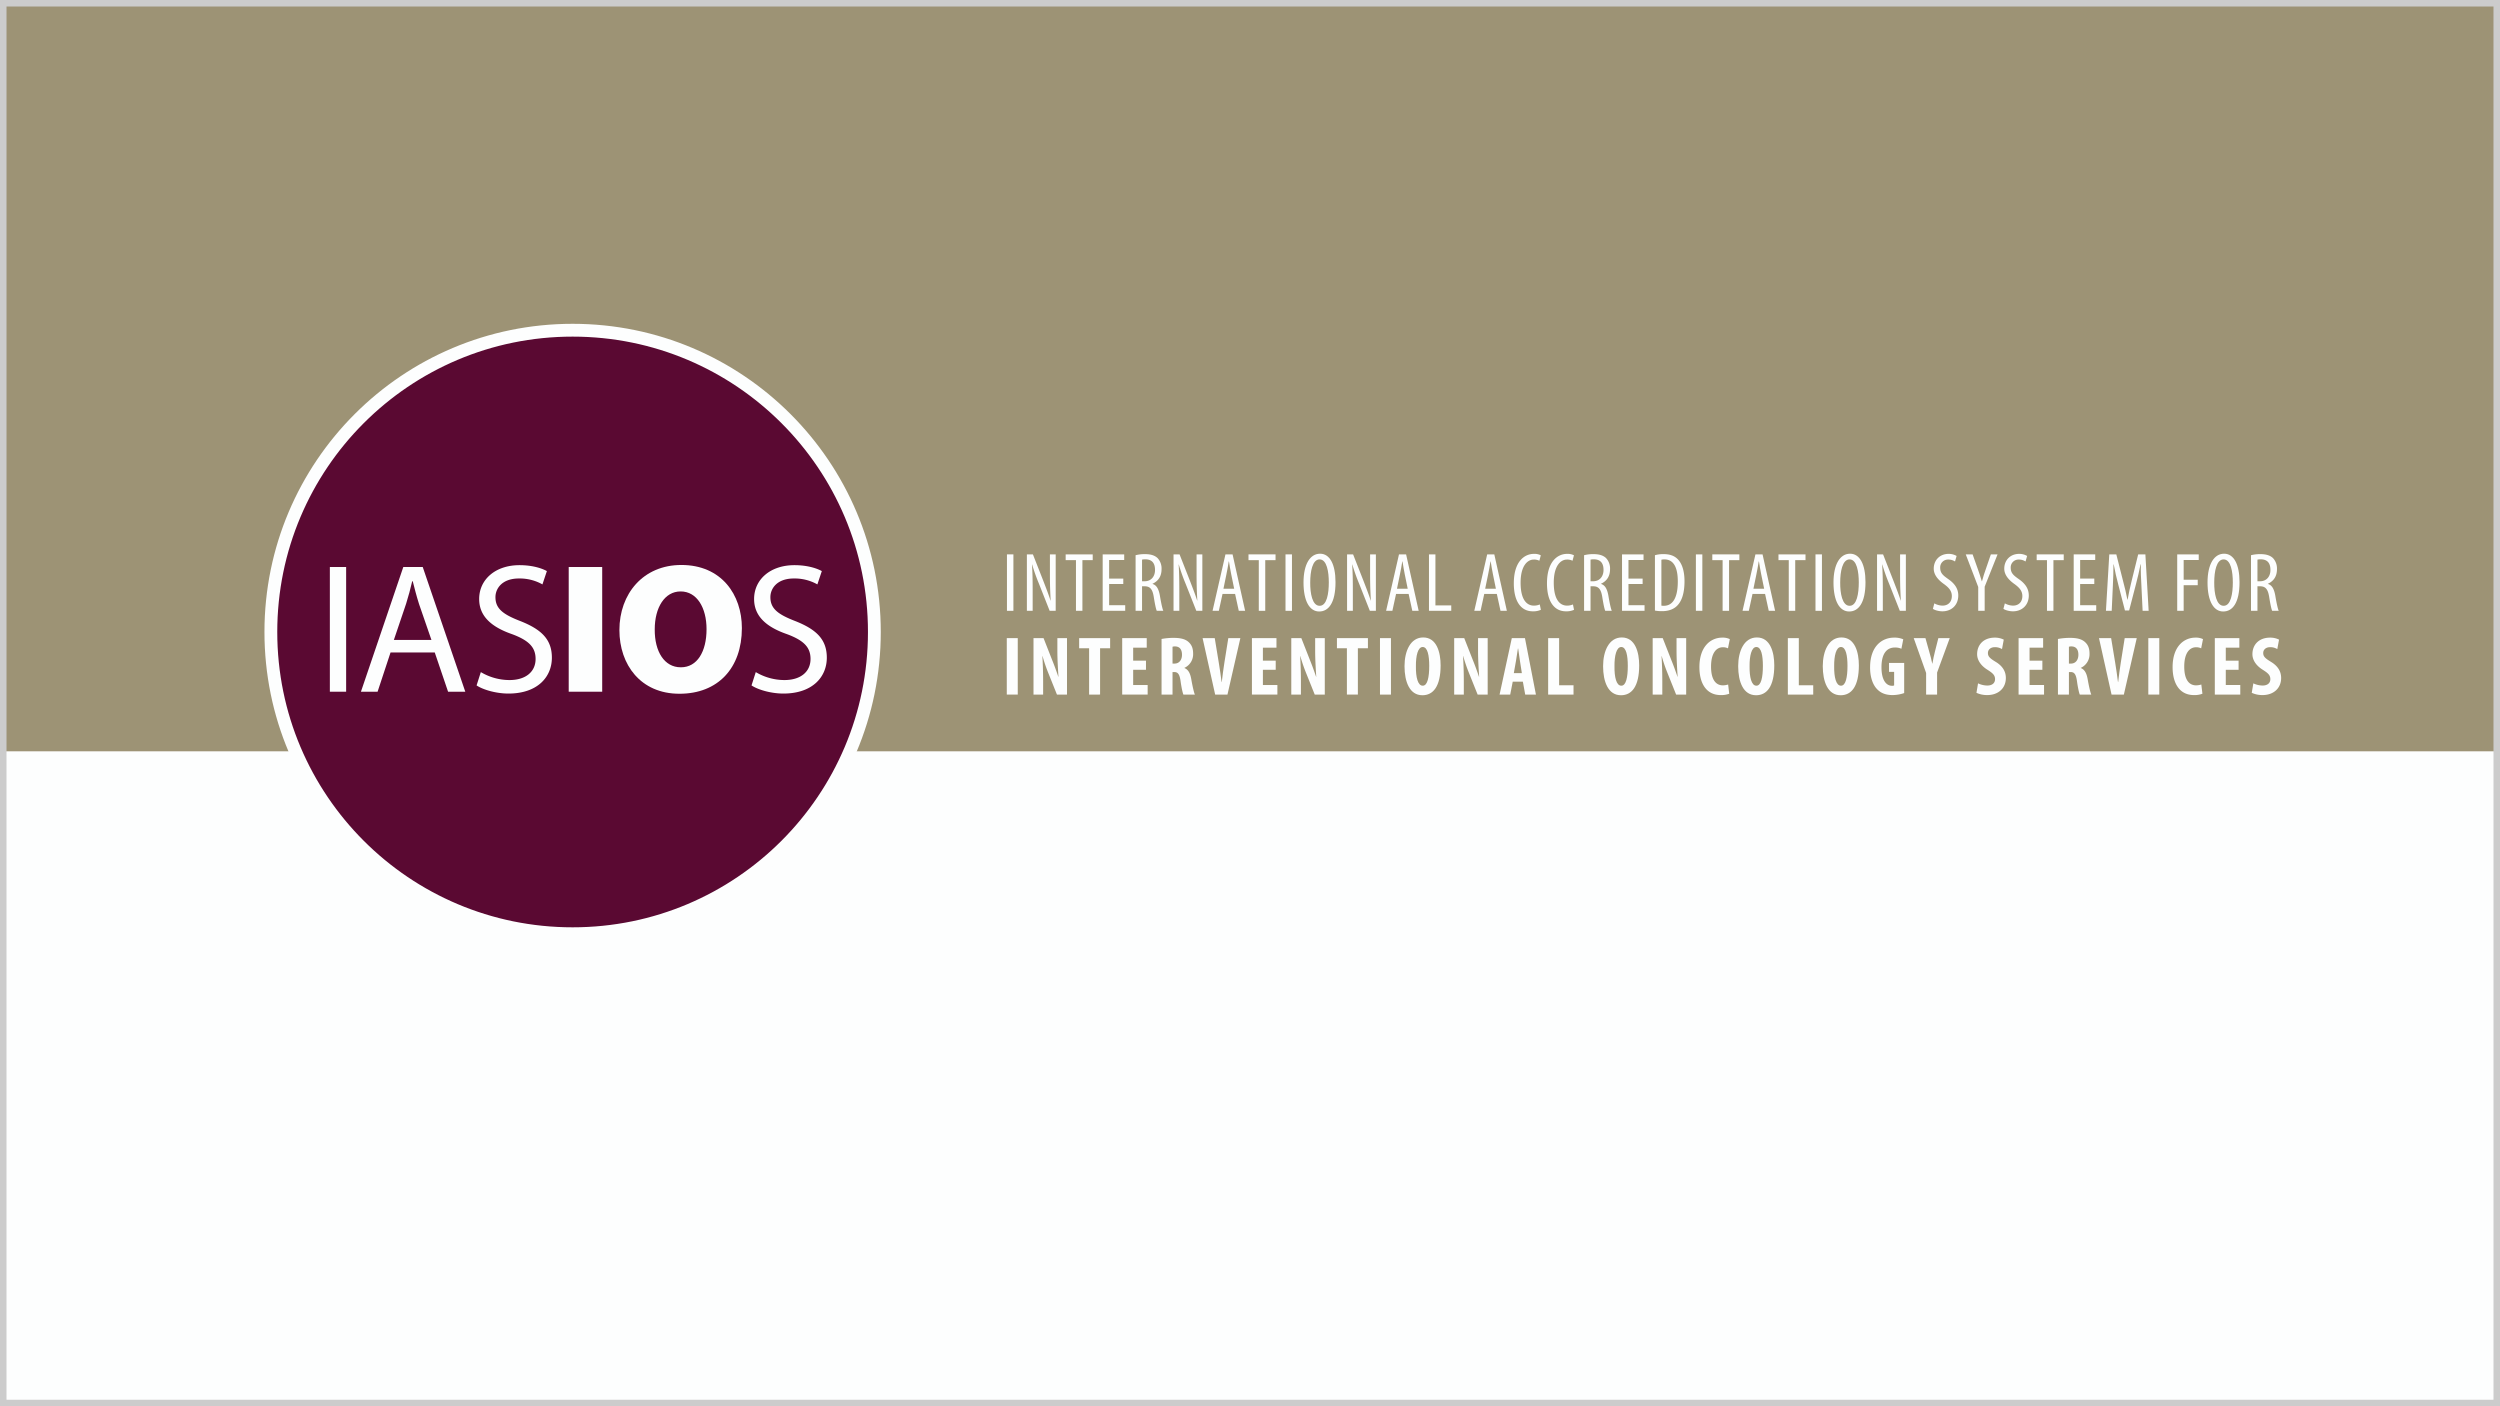 <?xml version="1.0" encoding="UTF-8"?> <svg xmlns="http://www.w3.org/2000/svg" xmlns:xlink="http://www.w3.org/1999/xlink" viewBox="0 0 1920 1080"><rect x="0" y="0" width="1920" height="1080" fill="#808080" stroke="none"/><defs><clipPath id="a"><rect x="1.4" y="0.312" width="1918.6" height="1079.213" fill="none"></rect></clipPath><clipPath id="b"><rect x="-42.875" y="-34.124" width="2007.151" height="618.768" fill="none"></rect></clipPath></defs><g clip-path="url(#a)"><g style="isolation:isolate"><g clip-path="url(#b)"><rect x="2.63" y="1.542" width="1916.14" height="576.953" fill="none" stroke="#ccc" stroke-width="2.46"></rect></g></g></g><rect width="1920" height="1080" fill="#fdfefe"></rect><rect width="1920" height="577" fill="#9d9375"></rect><path d="M439.766,717.099c127.99,0,231.747-103.757,231.747-231.747,0-127.99-103.757-231.747-231.747-231.747S208.019,357.362,208.019,485.352c0,127.99,103.757,231.747,231.747,231.747" fill="#5a0932"></path><circle cx="439.766" cy="485.352" r="231.747" fill="none" stroke="#fdfefe" stroke-width="9.839"></circle><path d="M265.833,435.466v95.769H253.329V435.466Z" fill="#fdfefe"></path><path d="M299.935,501.111l-9.946,30.123H277.2l32.539-95.769H324.658l32.681,95.769H344.125l-10.23-30.123Zm31.402-9.662-9.52-27.565c-1.989-6.252-3.41-11.936-4.831-17.477h-.426c-1.279,5.542-2.842,11.509-4.689,17.335l-9.378,27.708Z" fill="#fdfefe"></path><path d="M369.277,516.173a43.234,43.234,0,0,0,22.024,6.11c12.646,0,20.035-6.536,20.035-16.198,0-8.952-5.115-14.209-18.045-19.04-15.63-5.399-25.292-13.641-25.292-26.997,0-14.919,12.362-26.002,30.976-26.002,9.662,0,16.909,2.273,21.029,4.547l-3.41,10.23a35.44,35.44,0,0,0-18.045-4.547c-13.072,0-18.045,7.815-18.045,14.351,0,8.81,5.826,13.214,19.04,18.33,16.198,6.394,24.297,14.067,24.297,28.134,0,14.635-10.799,27.565-33.391,27.565-9.236,0-19.324-2.842-24.439-6.252Z" fill="#fdfefe"></path><path d="M462.489,435.466v95.769H436.771V435.466Z" fill="#fdfefe"></path><path d="M521.74,532.797c-29.697,0-46.037-22.308-46.037-48.879,0-27.85,18.188-50.016,47.6-50.016,30.834,0,46.463,22.876,46.463,48.453,0,30.833-18.472,50.442-47.884,50.442Zm1.279-20.319c12.362,0,19.608-11.936,19.608-29.271,0-16.482-7.389-28.986-19.893-28.986-12.362,0-19.893,12.504-19.893,29.128-.142,17.193,7.531,29.128,19.893,29.128Z" fill="#fdfefe"></path><path d="M580.431,516.173a43.235,43.235,0,0,0,22.024,6.11c12.646,0,20.035-6.536,20.035-16.198,0-8.952-5.115-14.209-18.045-19.04-15.63-5.399-25.292-13.641-25.292-26.997,0-14.919,12.362-26.002,30.976-26.002,9.662,0,16.909,2.273,21.029,4.547l-3.41,10.23a35.44,35.44,0,0,0-18.045-4.547c-13.072,0-18.045,7.815-18.045,14.351,0,8.81,5.826,13.214,19.04,18.33,16.198,6.394,24.297,14.067,24.297,28.134,0,14.635-10.799,27.565-33.391,27.565-9.236,0-19.324-2.842-24.439-6.252Z" fill="#fdfefe"></path><path d="M778.292,425.761v43.349h-4.952V425.761Z" fill="#fdfefe"></path><path d="M788.647,469.109V425.761h4.631l7.975,20.324c1.801,4.695,4.052,10.419,5.531,15.114h.128c-.386-6.818-.579-12.413-.579-19.938v-15.5h4.438v43.349h-4.631L797.909,448.271a138.765,138.765,0,0,1-5.209-14.728h-.128c.386,5.788.514,11.319.514,20.581v14.985Z" fill="#fdfefe"></path><path d="M826.34,430.198h-7.911v-4.438h20.774v4.438H831.292v38.911h-4.952Z" fill="#fdfefe"></path><path d="M862.68,448.528H851.81v16.272h12.349v4.309H846.858V425.761h16.529v4.309H851.81v14.278h10.87Z" fill="#fdfefe"></path><path d="M872.136,426.404a28.211,28.211,0,0,1,7.139-.836c4.309,0,7.525.9,9.776,3.087a11.673,11.673,0,0,1,3.023,8.49c0,5.531-2.573,9.133-6.946,11.191v.128c3.216.965,4.888,4.052,5.789,9.712,1.029,5.917,1.865,9.583,2.508,10.934h-5.017c-.643-1.286-1.479-5.402-2.315-10.676-.965-5.981-2.83-8.168-7.075-8.168h-1.93v18.845h-4.952Zm4.952,20.002h2.058c4.76,0,7.911-3.473,7.911-8.683,0-4.952-2.058-8.104-7.396-8.168a9.92,9.92,0,0,0-2.573.257Z" fill="#fdfefe"></path><path d="M901.274,469.109V425.761h4.631l7.975,20.324c1.801,4.695,4.052,10.419,5.531,15.114h.128c-.386-6.818-.579-12.413-.579-19.938v-15.5h4.438v43.349h-4.631L910.535,448.271a138.765,138.765,0,0,1-5.209-14.728h-.128c.386,5.788.514,11.319.514,20.581v14.985Z" fill="#fdfefe"></path><path d="M938.901,456.118l-2.83,12.992h-4.824l9.904-43.349h5.467l9.647,43.349h-4.888l-2.83-12.992Zm8.94-3.988-2.251-10.998c-.643-3.087-1.222-6.688-1.736-9.904h-.193c-.515,3.28-1.158,7.01-1.801,9.969l-2.251,10.934Z" fill="#fdfefe"></path><path d="M966.753,430.198H958.842v-4.438h20.774v4.438h-7.911v38.911h-4.952Z" fill="#fdfefe"></path><path d="M992.225,425.761v43.349h-4.952V425.761Z" fill="#fdfefe"></path><path d="M1013.127,469.624c-7.203,0-12.027-7.654-12.027-22.253,0-14.342,5.21-22.125,12.735-22.125,7.396,0,11.834,8.04,11.834,21.867,0,16.208-5.531,22.511-12.478,22.511Zm.386-4.374c5.531,0,7.011-9.455,7.011-17.944,0-8.104-1.479-17.687-7.074-17.687-5.596,0-7.204,9.519-7.204,17.751-.064,8.425,1.608,17.88,7.204,17.88Z" fill="#fdfefe"></path><path d="M1034.548,469.109V425.761h4.631l7.976,20.324c1.801,4.695,4.052,10.419,5.531,15.114h.128c-.386-6.818-.578-12.413-.578-19.938v-15.5h4.438v43.349H1052.042l-8.232-20.838a138.657,138.657,0,0,1-5.209-14.728h-.129c.386,5.788.515,11.319.515,20.581v14.985Z" fill="#fdfefe"></path><path d="M1072.176,456.118l-2.83,12.992h-4.823l9.904-43.349h5.467l9.647,43.349h-4.888l-2.83-12.992Zm8.94-3.988-2.251-10.998c-.644-3.087-1.223-6.688-1.737-9.904h-.192c-.515,3.28-1.158,7.01-1.801,9.969l-2.251,10.934Z" fill="#fdfefe"></path><path d="M1097.455,425.761h4.952v39.168h12.155v4.181h-17.107Z" fill="#fdfefe"></path><path d="M1139.906,456.118l-2.83,12.992h-4.823l9.904-43.349h5.467l9.647,43.349h-4.888l-2.83-12.992Zm8.94-3.988-2.251-10.998c-.644-3.087-1.223-6.688-1.737-9.904h-.192c-.515,3.28-1.158,7.01-1.801,9.969l-2.251,10.934Z" fill="#fdfefe"></path><path d="M1183.387,468.337a14.142,14.142,0,0,1-6.238,1.158c-8.426,0-14.535-6.753-14.535-21.481,0-17.172,8.489-22.639,15.371-22.639a10.487,10.487,0,0,1,5.338,1.093l-1.093,4.181a9.165,9.165,0,0,0-4.31-.9c-4.631,0-10.098,4.502-10.098,17.751,0,13.313,4.888,17.623,10.227,17.623a11.557,11.557,0,0,0,4.502-.9Z" fill="#fdfefe"></path><path d="M1208.857,468.337a14.142,14.142,0,0,1-6.238,1.158c-8.426,0-14.535-6.753-14.535-21.481,0-17.172,8.489-22.639,15.371-22.639a10.487,10.487,0,0,1,5.338,1.093l-1.093,4.181a9.165,9.165,0,0,0-4.31-.9c-4.631,0-10.098,4.502-10.098,17.751,0,13.313,4.888,17.623,10.227,17.623a11.557,11.557,0,0,0,4.502-.9Z" fill="#fdfefe"></path><path d="M1216.577,426.404a28.202,28.202,0,0,1,7.139-.836c4.31,0,7.524.9,9.776,3.087a11.675,11.675,0,0,1,3.022,8.49c0,5.531-2.572,9.133-6.946,11.191v.128c3.216.965,4.888,4.052,5.789,9.712,1.028,5.917,1.864,9.583,2.508,10.934h-5.017c-.644-1.286-1.479-5.402-2.315-10.676-.965-5.981-2.83-8.168-7.074-8.168h-1.93v18.845h-4.952Zm4.952,20.002h2.058c4.76,0,7.911-3.473,7.911-8.683,0-4.952-2.059-8.104-7.396-8.168a9.912,9.912,0,0,0-2.572.257Z" fill="#fdfefe"></path><path d="M1261.536,448.528H1250.667v16.272h12.349v4.309h-17.301V425.761h16.528v4.309H1250.667v14.278h10.869Z" fill="#fdfefe"></path><path d="M1270.993,426.404a23.168,23.168,0,0,1,6.688-.836c4.502,0,7.782,1.158,10.162,3.28,3.344,2.894,5.853,8.49,5.853,17.558,0,9.905-2.444,15.307-5.21,18.33-2.83,3.151-7.01,4.631-11.963,4.631a27.86,27.86,0,0,1-5.53-.45Zm4.952,38.718a10.41,10.41,0,0,0,1.865.129c5.467,0,10.74-3.923,10.74-18.716,0-10.934-3.345-16.915-10.29-16.915a8.788,8.788,0,0,0-2.315.257Z" fill="#fdfefe"></path><path d="M1307.398,425.761v43.349h-4.952V425.761Z" fill="#fdfefe"></path><path d="M1322.963,430.198h-7.91v-4.438h20.773v4.438H1327.916v38.911h-4.953Z" fill="#fdfefe"></path><path d="M1345.926,456.118l-2.83,12.992h-4.823l9.904-43.349h5.467l9.647,43.349h-4.888l-2.83-12.992Zm8.94-3.988-2.251-10.998c-.644-3.087-1.223-6.688-1.737-9.904h-.192c-.515,3.28-1.158,7.01-1.801,9.969l-2.251,10.934Z" fill="#fdfefe"></path><path d="M1373.776,430.198h-7.91v-4.438h20.773v4.438h-7.91v38.911h-4.953Z" fill="#fdfefe"></path><path d="M1399.248,425.761v43.349h-4.952V425.761Z" fill="#fdfefe"></path><path d="M1420.151,469.624c-7.203,0-12.026-7.654-12.026-22.253,0-14.342,5.209-22.125,12.734-22.125,7.396,0,11.834,8.04,11.834,21.867,0,16.208-5.531,22.511-12.478,22.511Zm.386-4.374c5.531,0,7.011-9.455,7.011-17.944,0-8.104-1.479-17.687-7.075-17.687-5.595,0-7.203,9.519-7.203,17.751-.064,8.425,1.608,17.88,7.203,17.88Z" fill="#fdfefe"></path><path d="M1441.571,469.109V425.761h4.631l7.976,20.324c1.801,4.695,4.052,10.419,5.531,15.114h.128c-.386-6.818-.578-12.413-.578-19.938v-15.5h4.438v43.349h-4.631L1450.833,448.271a138.659,138.659,0,0,1-5.209-14.728h-.129c.386,5.788.515,11.319.515,20.581v14.985Z" fill="#fdfefe"></path><path d="M1485.568,463.385a13.385,13.385,0,0,0,6.238,1.736c4.502,0,7.203-2.958,7.203-7.332,0-3.988-2.315-6.432-5.724-9.004-3.409-2.38-8.168-6.432-8.168-12.027,0-6.56,4.631-11.384,11.448-11.384a11.856,11.856,0,0,1,6.109,1.608l-1.222,4.245a9.062,9.062,0,0,0-5.146-1.479,5.978,5.978,0,0,0-6.238,6.174c0,4.309,2.251,6.046,6.367,8.94,5.21,3.666,7.524,7.654,7.524,12.477,0,7.461-5.273,12.156-12.155,12.156-2.959,0-6.11-.964-7.332-1.929Z" fill="#fdfefe"></path><path d="M1519.271,469.109V450.779l-9.583-25.019h5.273l3.859,10.869c1.029,3.023,2.251,6.432,3.216,9.776h.128c.837-3.344,1.994-6.625,3.152-9.969l3.666-10.676h5.145l-9.904,24.826v18.523Z" fill="#fdfefe"></path><path d="M1539.727,463.385a13.385,13.385,0,0,0,6.238,1.736c4.502,0,7.203-2.958,7.203-7.332,0-3.988-2.315-6.432-5.724-9.004-3.409-2.38-8.168-6.432-8.168-12.027,0-6.56,4.631-11.384,11.448-11.384a11.856,11.856,0,0,1,6.109,1.608l-1.222,4.245a9.062,9.062,0,0,0-5.146-1.479,5.978,5.978,0,0,0-6.238,6.174c0,4.309,2.251,6.046,6.367,8.94,5.21,3.666,7.524,7.654,7.524,12.477,0,7.461-5.273,12.156-12.155,12.156-2.959,0-6.11-.964-7.332-1.929Z" fill="#fdfefe"></path><path d="M1572.079,430.198H1564.169v-4.438h20.773v4.438h-7.91v38.911h-4.953Z" fill="#fdfefe"></path><path d="M1608.42,448.528h-10.869v16.272h12.349v4.309h-17.301V425.761H1609.127v4.309h-11.576v14.278h10.869Z" fill="#fdfefe"></path><path d="M1644.632,450.458c-.321-5.724-.643-12.092-.45-16.979h-.257c-.965,4.824-2.123,10.033-3.474,15.05l-5.273,20.324h-3.216l-5.017-19.488c-1.479-5.531-2.701-10.869-3.602-15.886h-.193c.064,5.081-.257,11.126-.515,17.301l-.836,18.33h-4.438l2.572-43.349h5.402l5.017,19.809c1.479,5.724,2.573,9.969,3.474,14.921h.192c.837-4.953,1.801-9.069,3.216-14.921l4.889-19.809h5.531l2.508,43.349h-4.631Z" fill="#fdfefe"></path><path d="M1672.101,425.761h16.528v4.309h-11.576v15.178h10.805v4.181h-10.805v19.681h-4.952Z" fill="#fdfefe"></path><path d="M1707.41,469.624c-7.203,0-12.027-7.654-12.027-22.253,0-14.342,5.21-22.125,12.735-22.125,7.396,0,11.834,8.04,11.834,21.867,0,16.208-5.531,22.511-12.478,22.511Zm.386-4.374c5.531,0,7.011-9.455,7.011-17.944,0-8.104-1.479-17.687-7.074-17.687-5.596,0-7.204,9.519-7.204,17.751-.064,8.425,1.608,17.88,7.204,17.88Z" fill="#fdfefe"></path><path d="M1728.768,426.404a28.202,28.202,0,0,1,7.139-.836c4.31,0,7.525.9,9.776,3.087a11.675,11.675,0,0,1,3.022,8.49c0,5.531-2.572,9.133-6.946,11.191v.128c3.216.965,4.888,4.052,5.788,9.712,1.029,5.917,1.865,9.583,2.509,10.934h-5.017c-.644-1.286-1.479-5.402-2.315-10.676-.965-5.981-2.83-8.168-7.074-8.168h-1.93v18.845h-4.952Zm4.952,20.002h2.058c4.76,0,7.911-3.473,7.911-8.683,0-4.952-2.059-8.104-7.396-8.168a9.912,9.912,0,0,0-2.572.257Z" fill="#fdfefe"></path><path d="M781.636,490.081v43.349h-8.425V490.081Z" fill="#fdfefe"></path><path d="M793.729,533.43V490.081h7.718l6.689,17.043c1.351,3.28,3.409,8.875,4.63,12.606h.129c-.257-4.502-.836-12.091-.836-20.066v-9.583h7.396v43.349H811.737l-6.625-16.529a123.474,123.474,0,0,1-4.438-12.992h-.128c.257,4.374.579,11.062.579,19.745v9.776Z" fill="#fdfefe"></path><path d="M836.438,497.863h-7.653v-7.782h23.797v7.782h-7.718v35.566H836.438Z" fill="#fdfefe"></path><path d="M880.11,514.392H870.27v11.706h11.126v7.332H861.845V490.081H880.689v7.332H870.27v9.969h9.84Z" fill="#fdfefe"></path><path d="M892.076,490.724a50.331,50.331,0,0,1,9.197-.836c4.631,0,8.812.644,11.577,3.216,2.637,2.38,3.473,5.274,3.473,9.004a11.499,11.499,0,0,1-6.689,10.805v.128c2.958,1.222,4.438,3.923,5.274,8.618.836,4.824,1.994,10.162,2.766,11.77H908.862c-.579-1.222-1.543-5.596-2.187-10.419-.772-5.338-2.123-6.882-4.888-6.882h-1.286v17.301h-8.425Zm8.425,18.909h1.543c3.666,0,5.724-2.958,5.724-6.753,0-3.73-1.479-6.303-5.209-6.432a6.161,6.161,0,0,0-2.058.257Z" fill="#fdfefe"></path><path d="M933.241,533.43l-9.647-43.349h9.326l3.087,18.716c.708,4.695,1.608,9.969,2.187,15.05h.128c.579-5.146,1.286-10.355,2.058-15.243l2.958-18.523h9.262l-9.905,43.349Z" fill="#fdfefe"></path><path d="M979.744,514.392H969.904v11.706h11.127v7.332H961.479V490.081h18.845v7.332H969.904v9.969h9.84Z" fill="#fdfefe"></path><path d="M991.71,533.43V490.081h7.718l6.688,17.043c1.351,3.28,3.409,8.875,4.631,12.606h.129c-.257-4.502-.836-12.091-.836-20.066v-9.583h7.396v43.349h-7.719l-6.624-16.529a123.248,123.248,0,0,1-4.438-12.992h-.129c.257,4.374.579,11.062.579,19.745v9.776Z" fill="#fdfefe"></path><path d="M1034.419,497.863h-7.654v-7.782h23.797v7.782h-7.718v35.566h-8.425Z" fill="#fdfefe"></path><path d="M1068.251,490.081v43.349h-8.425V490.081Z" fill="#fdfefe"></path><path d="M1092.371,533.944c-9.841,0-13.7-10.419-13.7-22.318,0-11.834,4.695-22.06,14.343-22.06,10.419,0,13.378,11.512,13.378,21.417,0,16.336-5.788,22.961-13.957,22.961Zm.321-7.332c3.602,0,4.952-6.432,4.952-15.243,0-7.653-1.157-14.471-5.017-14.471-3.73,0-5.274,6.817-5.21,14.664-.128,8.618,1.479,15.05,5.21,15.05Z" fill="#fdfefe"></path><path d="M1116.814,533.43V490.081h7.718l6.688,17.043c1.351,3.28,3.409,8.875,4.631,12.606h.129c-.258-4.502-.836-12.091-.836-20.066v-9.583h7.396v43.349h-7.719l-6.624-16.529a123.248,123.248,0,0,1-4.438-12.992h-.129c.257,4.374.579,11.062.579,19.745v9.776Z" fill="#fdfefe"></path><path d="M1161.774,523.525l-1.93,9.905h-8.168l9.39-43.349h10.098l8.426,43.349h-8.232l-1.801-9.905Zm7.01-6.56-1.414-9.068c-.45-2.637-1.029-7.011-1.415-9.84h-.193c-.45,2.894-1.094,7.332-1.544,9.84l-1.607,9.068Z" fill="#fdfefe"></path><path d="M1188.982,490.081h8.425v36.209h11.062v7.139h-19.487Z" fill="#fdfefe"></path><path d="M1244.877,533.944c-9.841,0-13.7-10.419-13.7-22.318,0-11.834,4.695-22.06,14.343-22.06,10.419,0,13.378,11.512,13.378,21.417,0,16.336-5.788,22.961-13.957,22.961Zm.321-7.332c3.602,0,4.952-6.432,4.952-15.243,0-7.653-1.157-14.471-5.017-14.471-3.73,0-5.274,6.817-5.21,14.664-.128,8.618,1.479,15.05,5.21,15.05Z" fill="#fdfefe"></path><path d="M1269.255,533.43V490.081h7.718l6.688,17.043c1.351,3.28,3.409,8.875,4.631,12.606h.129c-.257-4.502-.836-12.091-.836-20.066v-9.583h7.396v43.349h-7.719l-6.624-16.529a123.248,123.248,0,0,1-4.438-12.992h-.129c.257,4.374.579,11.062.579,19.745v9.776Z" fill="#fdfefe"></path><path d="M1328.043,532.787a16.922,16.922,0,0,1-6.495,1.029c-11.127,0-16.401-9.068-16.401-21.417,0-16.336,9.069-22.704,17.494-22.704a12.33,12.33,0,0,1,5.853,1.158l-1.414,7.075a8.482,8.482,0,0,0-3.924-.836c-4.759,0-9.068,4.116-9.068,14.857,0,10.355,3.923,14.407,9.068,14.407a14.867,14.867,0,0,0,4.052-.643Z" fill="#fdfefe"></path><path d="M1348.627,533.944c-9.841,0-13.7-10.419-13.7-22.318,0-11.834,4.695-22.06,14.343-22.06,10.419,0,13.378,11.512,13.378,21.417,0,16.336-5.788,22.961-13.957,22.961Zm.321-7.332c3.602,0,4.952-6.432,4.952-15.243,0-7.653-1.157-14.471-5.017-14.471-3.73,0-5.274,6.817-5.21,14.664-.128,8.618,1.479,15.05,5.21,15.05Z" fill="#fdfefe"></path><path d="M1373.069,490.081h8.425v36.209h11.062v7.139h-19.487Z" fill="#fdfefe"></path><path d="M1413.591,533.944c-9.841,0-13.7-10.419-13.7-22.318,0-11.834,4.695-22.06,14.343-22.06,10.419,0,13.378,11.512,13.378,21.417,0,16.336-5.788,22.961-13.957,22.961Zm.321-7.332c3.602,0,4.952-6.432,4.952-15.243,0-7.653-1.157-14.471-5.017-14.471-3.73,0-5.273,6.817-5.21,14.664-.128,8.618,1.479,15.05,5.21,15.05Z" fill="#fdfefe"></path><path d="M1462.408,532.272a27.945,27.945,0,0,1-8.939,1.543c-5.017,0-8.812-1.415-11.642-4.309-3.73-3.666-5.724-10.033-5.596-17.494.193-15.757,9.134-22.318,18.459-22.318a16.848,16.848,0,0,1,7.011,1.287l-1.415,7.268a11.879,11.879,0,0,0-4.952-.965c-5.789,0-10.355,3.988-10.355,15.179,0,10.483,4.053,14.214,8.04,14.214a3.608,3.608,0,0,0,1.672-.257V516h-3.923v-6.882h11.641Z" fill="#fdfefe"></path><path d="M1479.262,533.43V516.836l-9.519-26.755h9.004l2.895,10.354c.836,2.766,1.672,5.981,2.315,9.197h.129c.515-3.151,1.222-6.303,1.993-9.39l2.573-10.162h8.747l-9.712,26.434v16.915Z" fill="#fdfefe"></path><path d="M1519.142,524.812a16.683,16.683,0,0,0,7.139,1.672c3.924,0,5.917-2.058,5.917-4.888,0-3.151-1.929-4.695-5.595-7.075-5.917-3.602-8.169-8.168-8.169-12.091,0-6.946,4.631-12.735,13.636-12.735a15.21,15.21,0,0,1,6.817,1.543l-1.351,7.268a10.262,10.262,0,0,0-5.467-1.479c-3.602,0-5.339,2.187-5.339,4.438,0,2.637,1.287,3.987,5.917,6.817,5.789,3.473,7.847,7.847,7.847,12.413,0,7.911-5.853,13.12-14.278,13.12a19.277,19.277,0,0,1-8.296-1.736Z" fill="#fdfefe"></path><path d="M1568.539,514.392h-9.841v11.706h11.127v7.332h-19.552V490.081h18.845v7.332h-10.42v9.969h9.841Z" fill="#fdfefe"></path><path d="M1580.505,490.724a50.333,50.333,0,0,1,9.197-.836c4.631,0,8.811.644,11.576,3.216,2.638,2.38,3.474,5.274,3.474,9.004a11.499,11.499,0,0,1-6.689,10.805v.128c2.959,1.222,4.438,3.923,5.274,8.618.836,4.824,1.994,10.162,2.766,11.77H1597.291c-.579-1.222-1.543-5.596-2.187-10.419-.771-5.338-2.122-6.882-4.888-6.882h-1.287v17.301h-8.425Zm8.425,18.909h1.544c3.666,0,5.725-2.958,5.725-6.753,0-3.73-1.479-6.303-5.21-6.432a6.166,6.166,0,0,0-2.059.257Z" fill="#fdfefe"></path><path d="M1621.67,533.43l-9.647-43.349h9.325l3.088,18.716c.707,4.695,1.607,9.969,2.187,15.05h.129c.578-5.146,1.286-10.355,2.058-15.243l2.959-18.523h9.261l-9.904,43.349Z" fill="#fdfefe"></path><path d="M1658.332,490.081v43.349h-8.425V490.081Z" fill="#fdfefe"></path><path d="M1691.456,532.787a16.922,16.922,0,0,1-6.495,1.029c-11.127,0-16.401-9.068-16.401-21.417,0-16.336,9.069-22.704,17.494-22.704a12.33,12.33,0,0,1,5.853,1.158l-1.414,7.075a8.482,8.482,0,0,0-3.924-.836c-4.759,0-9.068,4.116-9.068,14.857,0,10.355,3.923,14.407,9.068,14.407a14.861,14.861,0,0,0,4.052-.643Z" fill="#fdfefe"></path><path d="M1719.243,514.392h-9.841v11.706h11.127v7.332h-19.552V490.081h18.845v7.332h-10.42v9.969h9.841Z" fill="#fdfefe"></path><path d="M1730.566,524.812a16.683,16.683,0,0,0,7.139,1.672c3.924,0,5.917-2.058,5.917-4.888,0-3.151-1.929-4.695-5.595-7.075-5.917-3.602-8.168-8.168-8.168-12.091,0-6.946,4.63-12.735,13.635-12.735a15.21,15.21,0,0,1,6.817,1.543l-1.351,7.268a10.262,10.262,0,0,0-5.467-1.479c-3.602,0-5.339,2.187-5.339,4.438,0,2.637,1.287,3.987,5.917,6.817,5.789,3.473,7.847,7.847,7.847,12.413,0,7.911-5.853,13.12-14.278,13.12a19.277,19.277,0,0,1-8.296-1.736Z" fill="#fdfefe"></path><path d="M1915,5V1075H5V5H1915m5-5H0V1080H1920V0Z" fill="#ccc"></path></svg> 